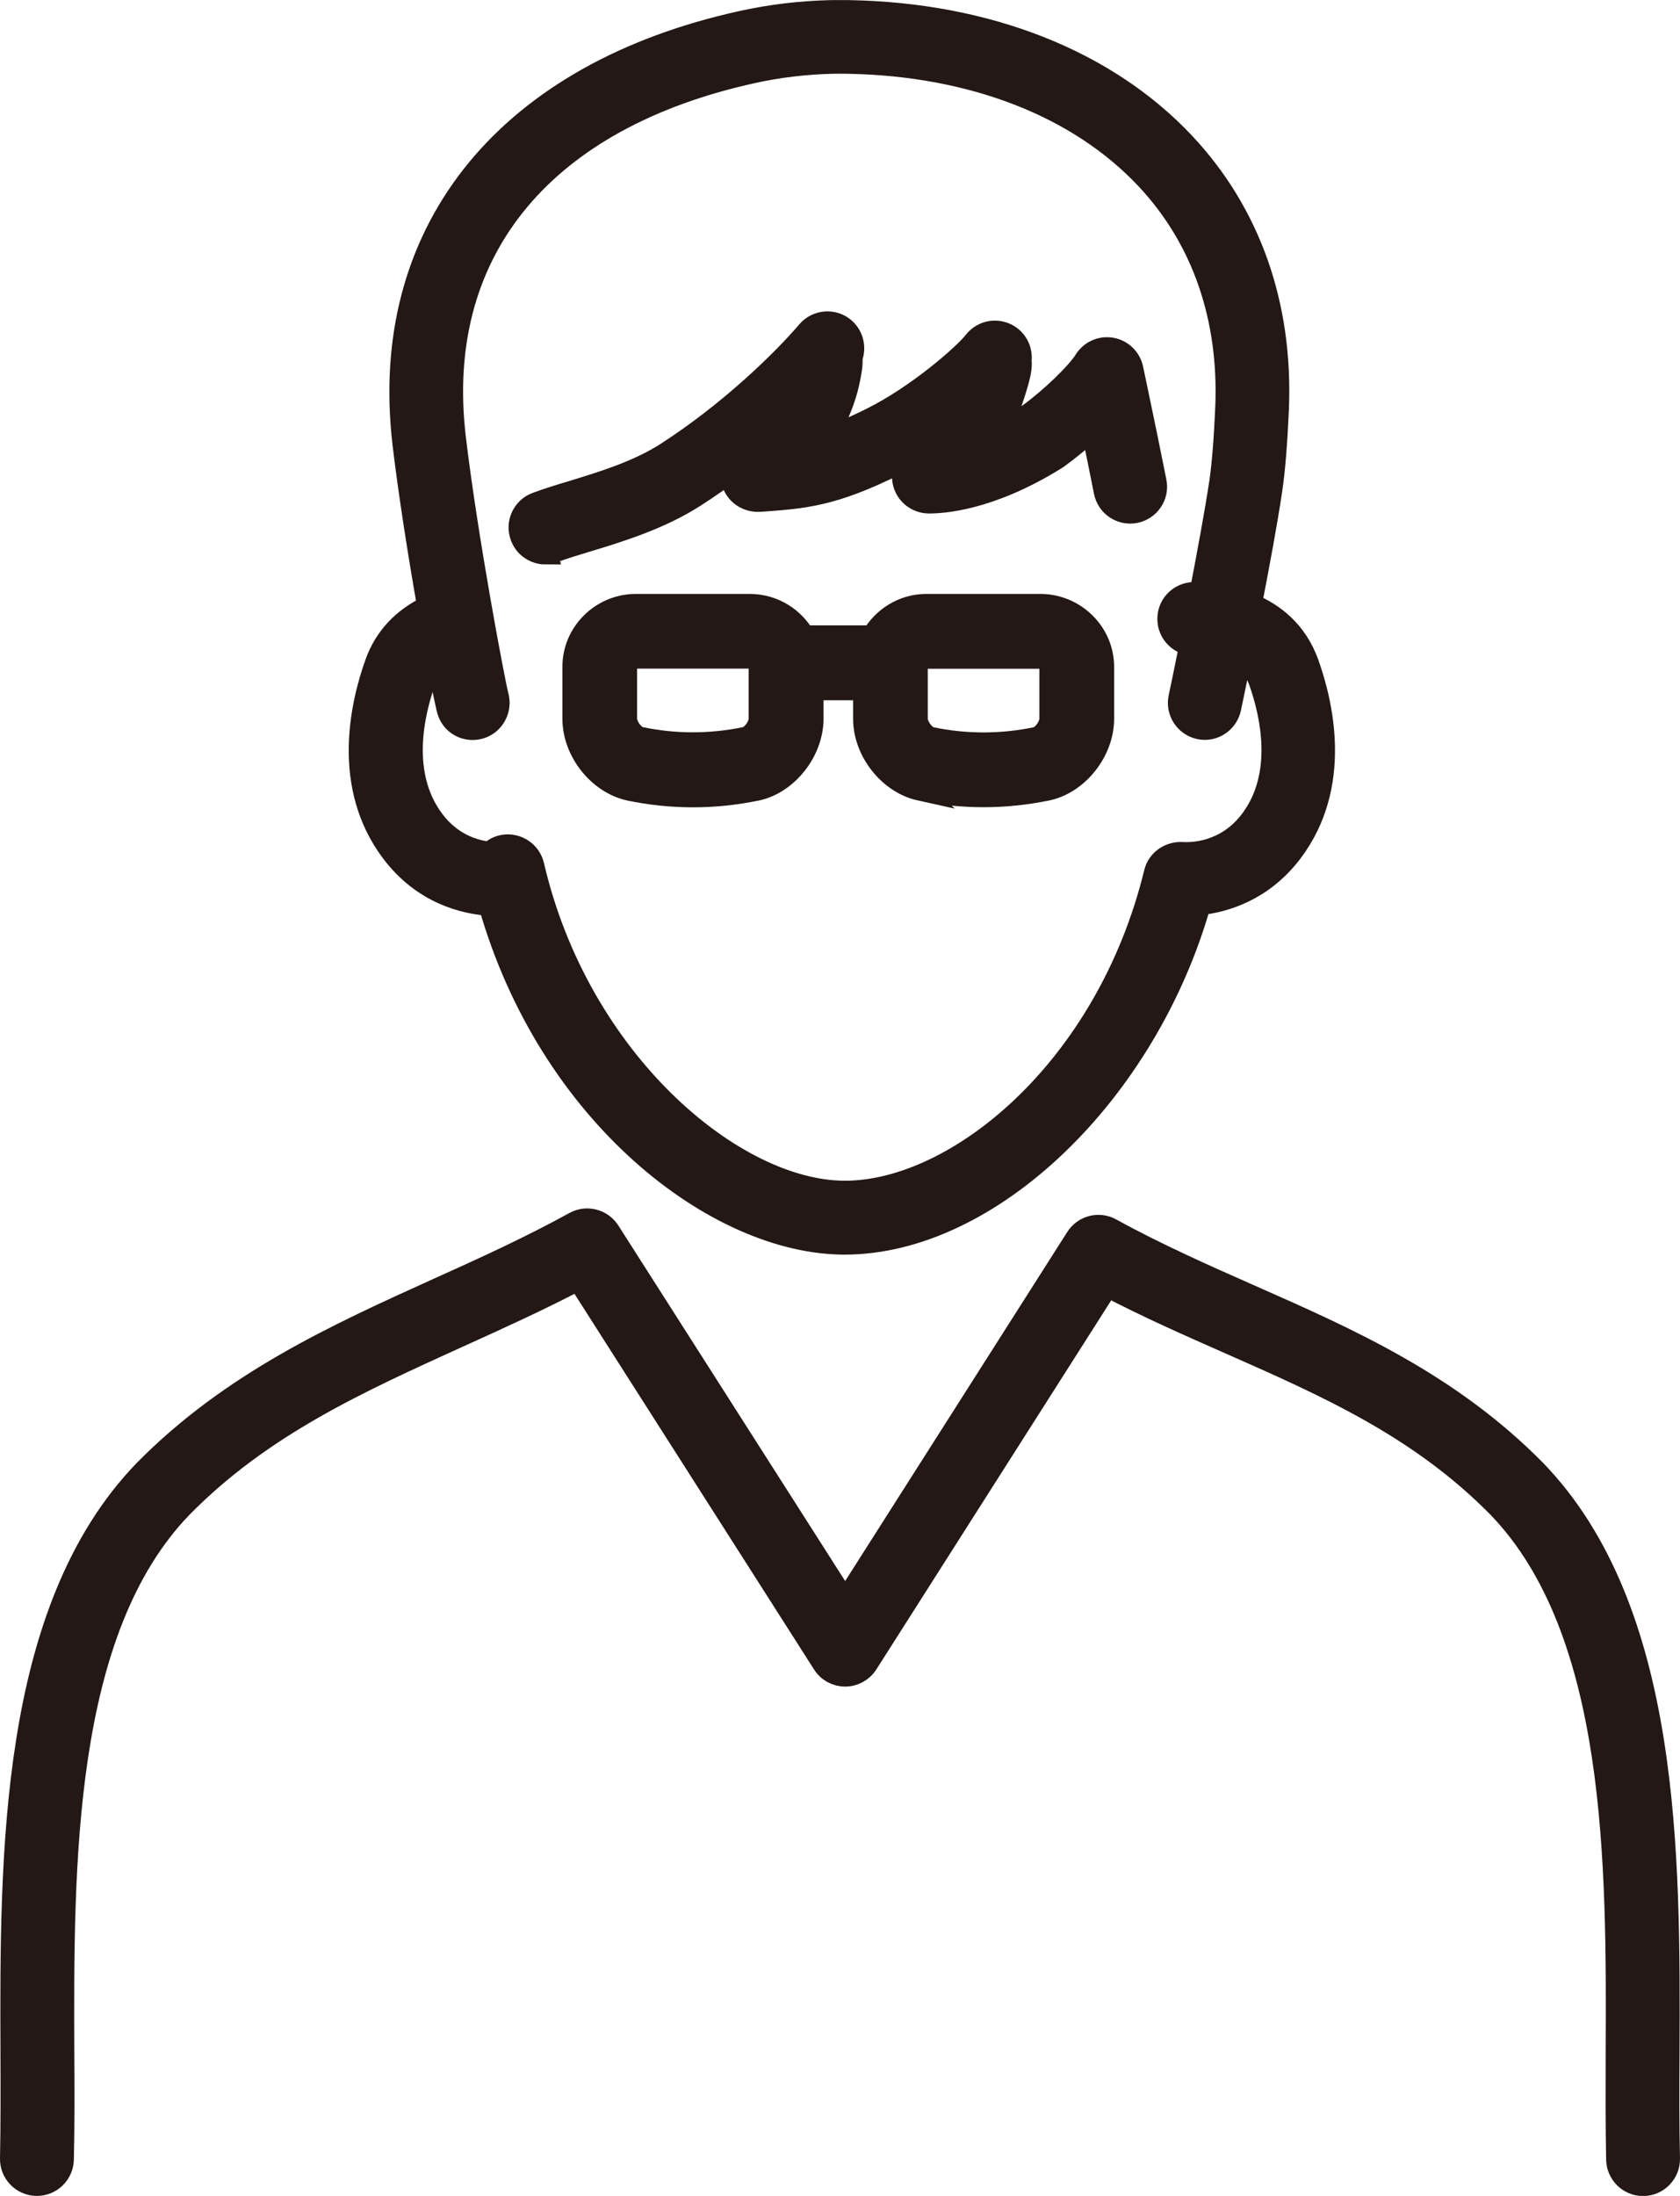 <?xml version="1.0" encoding="UTF-8"?>
<svg id="_レイヤー_2" data-name="レイヤー_2" xmlns="http://www.w3.org/2000/svg" viewBox="0 0 146.04 190.78">
  <defs>
    <style>
      .cls-1 {
        fill: #231815;
        stroke: #231815;
        stroke-miterlimit: 10;
        stroke-width: 2px;
      }
    </style>
  </defs>
  <g id="_レイヤー_1-2" data-name="レイヤー_1">
    <g>
      <g>
        <path class="cls-1" d="M42.58,78.56c5.19,18.25,19.73,29.44,30.84,29.44,12.64,0,26.19-13.08,30.85-29.49,2.16-.23,5.46-1.18,8-4.55,4.26-5.66,2.69-12.66,1.38-16.32-1-2.79-3.01-4.3-4.96-5.11.67-3.45,1.37-7.21,1.78-9.98.25-1.66.44-4,.57-6.95.39-9.05-2.43-17.04-8.14-23.12-6.74-7.17-17.07-11.25-29.07-11.47-.54-.01-1.08,0-1.62,0-2.6.06-5.21.37-7.74.93-20.15,4.44-31.16,17.78-29.45,35.7.03.29.06.58.09.87.52,4.37,1.37,9.73,2.16,14.22-2.2,1.04-3.77,2.7-4.56,4.92-1.31,3.67-2.87,10.66,1.38,16.32,2.73,3.63,6.32,4.46,8.5,4.6ZM36.85,59.12c.25-.71.67-1.3,1.24-1.77.45,2.41.8,4.08.91,4.42.3.94,1.15,1.52,2.08,1.52.21,0,.43-.03.64-.09,1.15-.34,1.82-1.57,1.5-2.73-.29-1.06-2.69-13.71-3.73-22.5-.03-.25-.06-.51-.08-.77-1.5-15.71,7.98-27,26.01-30.96,2.26-.5,4.58-.77,6.89-.83.48-.01.96-.01,1.44,0,10.8.2,20.02,3.78,25.94,10.08,4.88,5.19,7.28,12.08,6.95,19.91-.12,2.79-.3,4.98-.52,6.49-.4,2.65-1.08,6.31-1.73,9.69-.37-.02-.62-.01-.67-.01-1.21.05-2.16,1.06-2.11,2.28.04,1.09.85,1.96,1.92,2.11-.54,2.69-.95,4.61-.96,4.65-.25,1.19.51,2.36,1.7,2.62,1.19.26,2.36-.51,2.62-1.7.04-.19.42-1.99.93-4.51.72.46,1.35,1.13,1.7,2.1,1.01,2.83,2.26,8.18-.75,12.18-2.16,2.87-5.16,2.91-6.04,2.85-1.07-.04-2.04.64-2.29,1.68-4.19,17.14-17.27,27.75-26.99,27.75s-23.2-11.41-27.14-28.38c-.26-1.12-1.35-1.85-2.48-1.69-.48.07-.91.3-1.23.62-1.31-.13-3.36-.7-4.96-2.83-3.01-4.01-1.76-9.35-.75-12.18Z"/>
        <path class="cls-1" d="M145,178.33c.07-17.11.15-38.41-11.57-50.53-7.44-7.55-16.23-11.43-24.73-15.18-4.01-1.77-8.15-3.6-12.15-5.8-1.02-.56-2.3-.24-2.93.75l-20.15,31.65-20.56-32.21c-.63-.98-1.91-1.31-2.93-.75-3.88,2.14-7.96,3.99-11.91,5.77-8.82,3.99-17.93,8.12-25.48,15.78C.9,139.91.98,161.21,1.04,178.33c.01,3.26.02,6.33-.04,9.19-.03,1.22.94,2.23,2.16,2.26.02,0,.04,0,.05,0,1.19,0,2.18-.95,2.21-2.16.07-2.92.06-6.03.04-9.31-.06-16.32-.14-36.62,10.3-47.41,6.96-7.07,15.31-10.84,24.14-14.85,3.42-1.55,6.94-3.14,10.39-4.95l21.32,33.41c.4.64,1.11,1.02,1.86,1.02h0c.75,0,1.46-.39,1.86-1.02l20.91-32.84c3.57,1.86,7.17,3.45,10.67,4.99,8.5,3.75,16.52,7.29,23.36,14.23,10.45,10.81,10.38,31.11,10.31,47.42-.01,3.29-.02,6.39.04,9.32.03,1.2,1.01,2.16,2.21,2.16.02,0,.04,0,.05,0,1.22-.03,2.18-1.04,2.16-2.26-.07-2.86-.06-5.94-.04-9.19Z"/>
        <path class="cls-1" d="M47.41,48.01c.26,0,.51-.04.77-.14.79-.29,1.77-.59,2.8-.9,2.84-.86,6.37-1.94,9.4-3.89,1.14-.73,2.25-1.51,3.31-2.31-.1.43-.07.9.11,1.33.36.89,1.27,1.42,2.21,1.37l.31-.02c3.53-.26,6.07-.44,11.4-3.09.96-.48,1.94-1.04,2.89-1.64-.07.07-.14.13-.21.2l-.17.16c-.07.07-.15.15-.24.24-.83.3-1.43,1.09-1.45,2.03-.03,1.22.94,2.23,2.16,2.26,1.14.01,5.28-.18,11.1-3.81.04-.03.08-.05.12-.08.95-.69,2.03-1.57,3.04-2.5.38,1.82.76,3.65,1.12,5.49.24,1.2,1.39,1.97,2.59,1.74,1.2-.24,1.98-1.4,1.74-2.59-.49-2.46-.99-4.9-1.5-7.32l-.52-2.48c-.18-.88-.88-1.57-1.77-1.73-.89-.16-1.78.24-2.26,1-.73,1.16-2.99,3.33-4.96,4.76-.92.57-1.8,1.05-2.64,1.44.76-1.52,1.29-3.06,1.65-4.34.1-.36.22-.8.27-1.28.01-.09.02-.32,0-.57v-.04c.08-.74-.22-1.5-.85-1.99-.97-.74-2.35-.56-3.1.41-.83,1.08-4.89,4.67-8.98,6.7-1.69.84-3,1.38-4.16,1.75.9-1.38,1.55-2.82,1.96-4.29.18-.67.32-1.35.41-2.02.02-.15.03-.39.03-.65,0-.06,0-.12,0-.18.31-.84.09-1.83-.63-2.45-.92-.79-2.32-.68-3.11.24h0c-2.35,2.75-6.97,7.16-12.26,10.57-2.51,1.62-5.58,2.55-8.29,3.38-1.1.33-2.14.65-3.05.99-1.14.42-1.73,1.69-1.3,2.84.33.89,1.17,1.44,2.07,1.44Z"/>
      </g>
      <path class="cls-1" d="M79.99,68.56c1.83.38,3.67.57,5.51.57s3.68-.19,5.51-.57c0,0,.02,0,.03,0,2.65-.58,4.81-3.33,4.81-6.11v-4.51c0-2.9-2.38-5.29-5.34-5.34h-10.06c-1.97.03-3.67,1.14-4.58,2.73,0,0,0,0,0,0h-5.56c-.14,0-.29.02-.42.04-.91-1.62-2.63-2.74-4.64-2.77h-10.06c-2.93.05-5.31,2.44-5.3,5.34v4.51c0,2.79,2.16,5.53,4.84,6.12,1.83.38,3.67.57,5.51.57s3.68-.19,5.51-.57c0,0,.02,0,.03,0,2.64-.58,4.8-3.32,4.81-6.12v-2.61h4.57v2.61c0,2.79,2.16,5.53,4.84,6.12ZM79.65,57.93c0-.44.4-.83.84-.83h9.99c.47,0,.87.39.87.84v4.5c0,.68-.66,1.58-1.27,1.72-3.04.63-6.13.63-9.15,0-.6-.13-1.28-1.05-1.28-1.72v-4.51ZM66.08,62.43c0,.69-.66,1.58-1.27,1.72-3.05.63-6.13.63-9.15,0-.61-.13-1.27-1.04-1.28-1.72v-4.51c0-.44.4-.83.84-.83h9.99c.47,0,.87.39.87.84v4.5Z"/>
    </g>
  </g>
</svg>